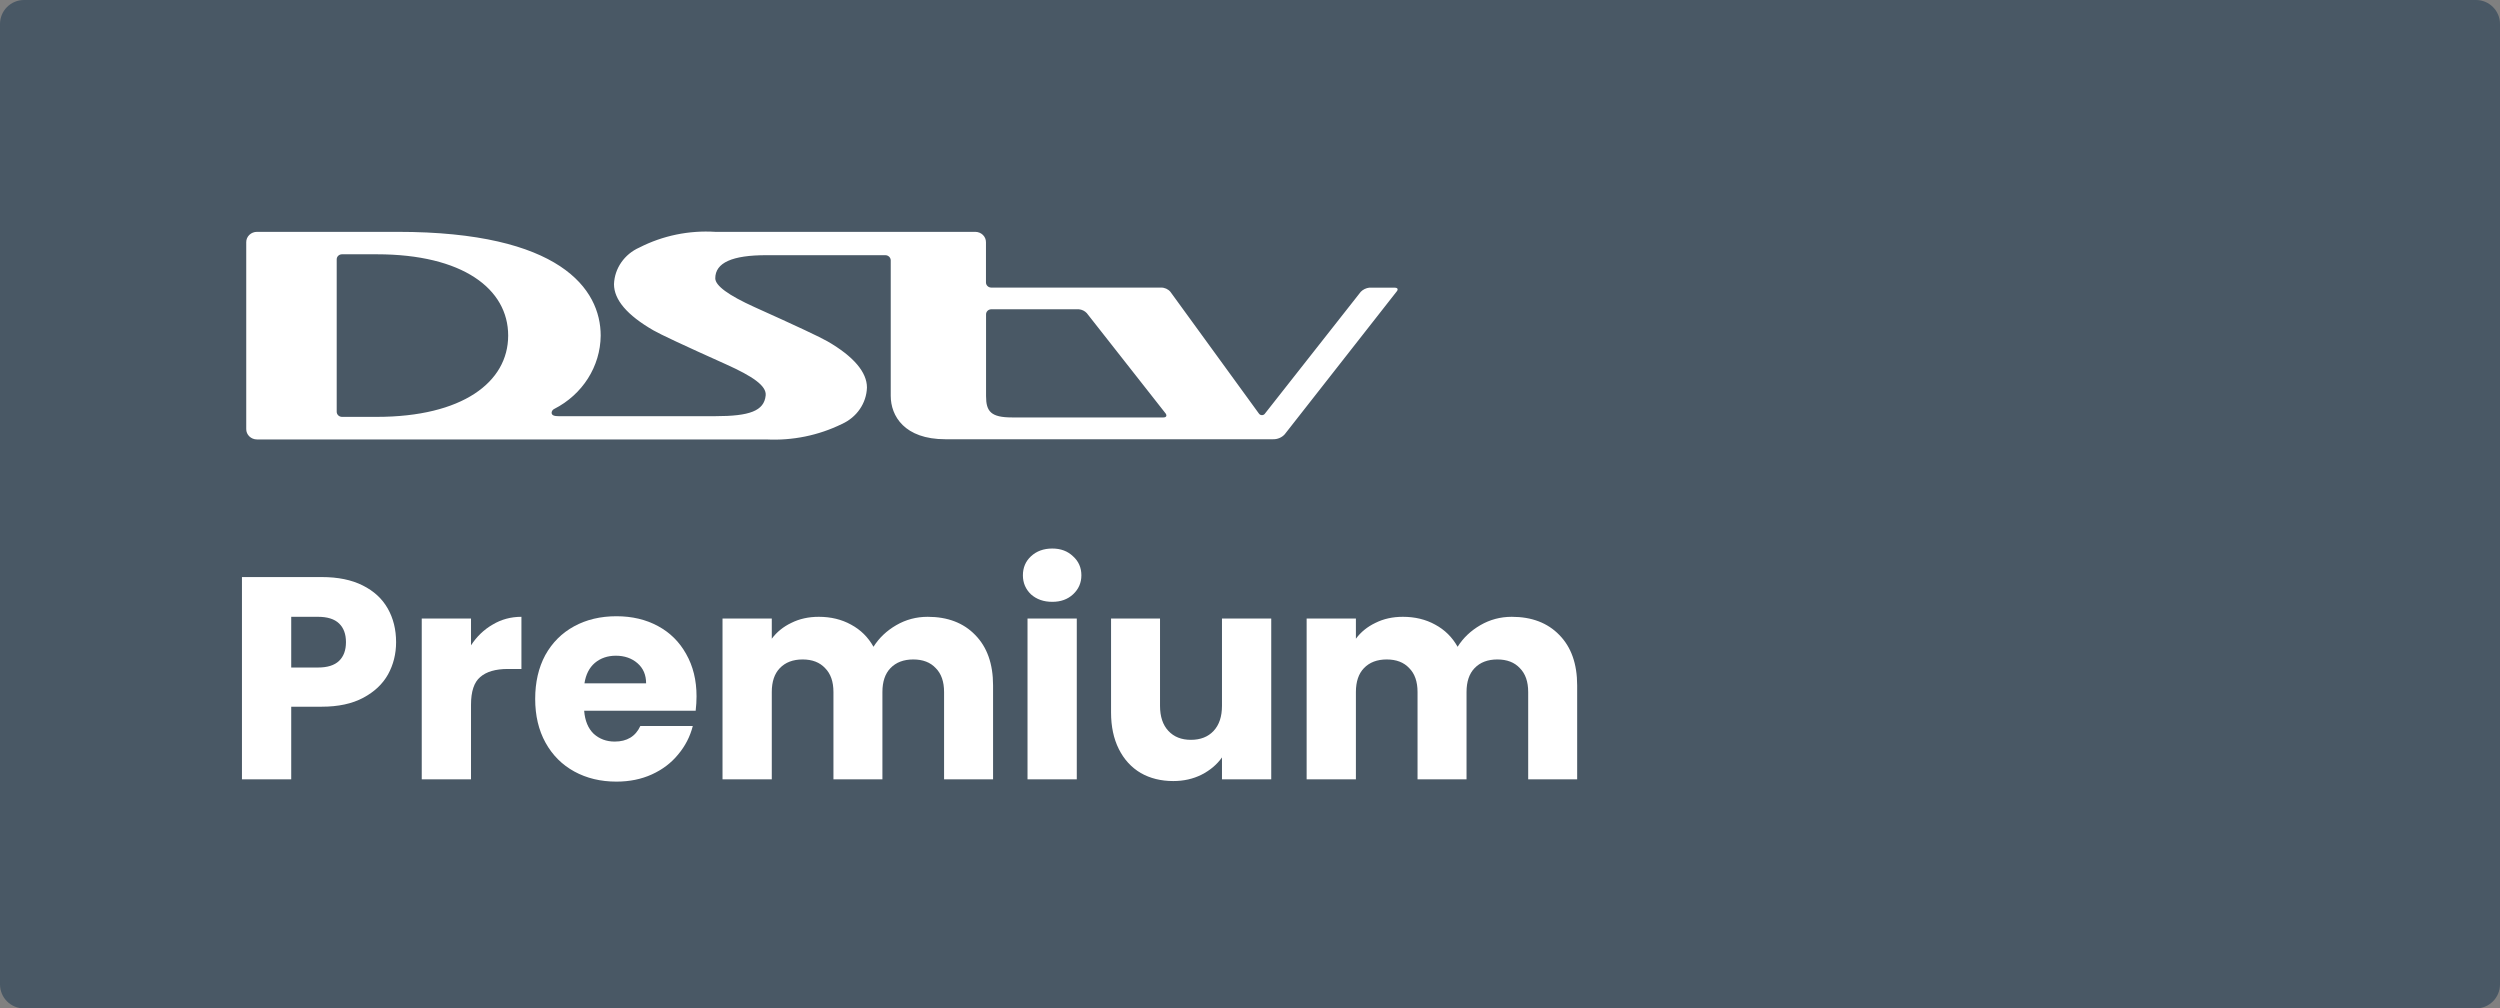 <svg width="119" height="48" viewBox="0 0 119 48" fill="none" xmlns="http://www.w3.org/2000/svg">
<rect x="0" y="0" width="119" height="48" fill="#808080" stroke="none"/>
<path d="M0 1.143C0 0.512 0.512 0 1.143 0H117.857C118.488 0 119 0.512 119 1.143V46.857C119 47.488 118.488 48 117.857 48H1.143C0.512 48 0 47.488 0 46.857V1.143Z" fill="#495865"/>
<path fill-rule="evenodd" clip-rule="evenodd" d="M66.376 13.692H65.181C65.026 13.71 64.882 13.779 64.774 13.888L60.219 19.677C60.188 19.729 60.131 19.761 60.069 19.761C60.007 19.761 59.949 19.729 59.918 19.677L55.712 13.892C55.603 13.761 55.437 13.686 55.262 13.689H47.184C47.116 13.688 47.051 13.662 47.004 13.615C46.957 13.569 46.931 13.507 46.932 13.442V11.53C46.935 11.261 46.711 11.04 46.429 11.036H34.049C32.797 10.957 31.546 11.215 30.438 11.781C29.722 12.097 29.253 12.772 29.226 13.526C29.226 14.268 29.85 15.003 31.101 15.724C31.425 15.913 32.582 16.454 34.571 17.347C35.819 17.909 36.495 18.363 36.446 18.824C36.372 19.559 35.685 19.81 34.05 19.81H26.586C26.401 19.81 26.256 19.779 26.256 19.644C26.262 19.569 26.307 19.502 26.378 19.467C27.729 18.78 28.579 17.441 28.593 15.978C28.593 13.749 26.654 11.036 18.935 11.036H12.231C12.095 11.036 11.964 11.088 11.868 11.181C11.772 11.274 11.719 11.4 11.721 11.53V20.423C11.719 20.554 11.772 20.679 11.868 20.772C11.964 20.865 12.095 20.917 12.231 20.917H36.473C37.72 20.981 38.963 20.727 40.074 20.182C40.783 19.864 41.244 19.192 41.267 18.445C41.267 17.723 40.64 16.971 39.392 16.25C39.07 16.06 37.914 15.517 35.922 14.621C34.672 14.055 34.047 13.597 34.047 13.248C34.047 12.506 34.855 12.147 36.471 12.147H42.144C42.284 12.149 42.397 12.257 42.399 12.391V18.844C42.399 19.793 43.045 20.908 45 20.908H60.595C60.806 20.914 61.01 20.829 61.149 20.677L66.497 13.855C66.497 13.855 66.618 13.692 66.373 13.692L66.376 13.692ZM17.933 19.843H16.282C16.213 19.843 16.148 19.817 16.1 19.771C16.052 19.724 16.026 19.662 16.027 19.596V12.348C16.026 12.283 16.052 12.221 16.099 12.176C16.147 12.13 16.211 12.104 16.279 12.104H17.933C22.02 12.104 24.189 13.747 24.189 15.973C24.189 18.199 21.999 19.843 17.933 19.843ZM48.176 19.87H55.38C55.514 19.87 55.557 19.789 55.486 19.684L51.731 14.905C51.634 14.8 51.5 14.735 51.355 14.722H47.173C47.039 14.729 46.934 14.837 46.936 14.965V18.854C46.936 19.592 47.173 19.87 48.176 19.87Z" fill="white"/>
<path d="M18.854 30.567C18.854 31.125 18.726 31.637 18.47 32.103C18.214 32.56 17.821 32.931 17.291 33.214C16.76 33.498 16.102 33.639 15.316 33.639H13.862V37.095H11.517V27.468H15.316C16.084 27.468 16.733 27.6 17.263 27.866C17.794 28.131 18.191 28.496 18.456 28.963C18.721 29.429 18.854 29.964 18.854 30.567ZM15.137 31.774C15.585 31.774 15.919 31.669 16.139 31.459C16.358 31.248 16.468 30.951 16.468 30.567C16.468 30.183 16.358 29.886 16.139 29.676C15.919 29.465 15.585 29.36 15.137 29.36H13.862V31.774H15.137Z" fill="white"/>
<path d="M22.42 30.718C22.694 30.297 23.037 29.968 23.449 29.731C23.86 29.484 24.317 29.36 24.82 29.36V31.843H24.176C23.59 31.843 23.152 31.971 22.859 32.227C22.566 32.474 22.42 32.912 22.42 33.543V37.095H20.075V29.443H22.42V30.718Z" fill="white"/>
<path d="M33.155 33.145C33.155 33.365 33.141 33.593 33.114 33.831H27.806C27.843 34.307 27.994 34.672 28.259 34.928C28.533 35.175 28.867 35.299 29.26 35.299C29.845 35.299 30.252 35.052 30.48 34.558H32.977C32.849 35.061 32.615 35.514 32.277 35.916C31.948 36.318 31.532 36.633 31.029 36.862C30.526 37.091 29.964 37.205 29.342 37.205C28.593 37.205 27.925 37.045 27.34 36.725C26.755 36.405 26.298 35.948 25.968 35.353C25.639 34.759 25.475 34.064 25.475 33.269C25.475 32.474 25.635 31.779 25.955 31.184C26.284 30.59 26.741 30.133 27.326 29.813C27.911 29.493 28.583 29.333 29.342 29.333C30.083 29.333 30.741 29.488 31.317 29.799C31.893 30.11 32.341 30.553 32.661 31.13C32.99 31.706 33.155 32.377 33.155 33.145ZM30.755 32.528C30.755 32.126 30.618 31.806 30.343 31.568C30.069 31.331 29.726 31.212 29.315 31.212C28.922 31.212 28.588 31.326 28.314 31.555C28.049 31.783 27.884 32.108 27.82 32.528H30.755Z" fill="white"/>
<path d="M44.157 29.36C45.107 29.36 45.862 29.648 46.419 30.224C46.986 30.8 47.27 31.6 47.27 32.624V37.095H44.938V32.94C44.938 32.446 44.806 32.067 44.541 31.802C44.285 31.527 43.928 31.39 43.471 31.39C43.014 31.39 42.653 31.527 42.387 31.802C42.131 32.067 42.003 32.446 42.003 32.94V37.095H39.672V32.94C39.672 32.446 39.539 32.067 39.274 31.802C39.018 31.527 38.662 31.39 38.205 31.39C37.747 31.39 37.386 31.527 37.121 31.802C36.865 32.067 36.737 32.446 36.737 32.94V37.095H34.392V29.443H36.737V30.403C36.975 30.083 37.286 29.831 37.67 29.648C38.054 29.456 38.488 29.36 38.972 29.36C39.548 29.36 40.06 29.484 40.508 29.731C40.966 29.977 41.322 30.329 41.578 30.787C41.843 30.366 42.205 30.023 42.662 29.758C43.119 29.493 43.617 29.36 44.157 29.36Z" fill="white"/>
<path d="M50.089 28.647C49.678 28.647 49.34 28.528 49.074 28.291C48.818 28.044 48.69 27.742 48.69 27.386C48.69 27.02 48.818 26.718 49.074 26.48C49.34 26.233 49.678 26.11 50.089 26.11C50.492 26.11 50.821 26.233 51.077 26.48C51.342 26.718 51.474 27.02 51.474 27.386C51.474 27.742 51.342 28.044 51.077 28.291C50.821 28.528 50.492 28.647 50.089 28.647ZM51.255 29.443V37.095H48.91V29.443H51.255Z" fill="white"/>
<path d="M60.511 29.443V37.095H58.166V36.053C57.928 36.391 57.604 36.666 57.192 36.876C56.79 37.077 56.342 37.178 55.848 37.178C55.263 37.178 54.746 37.05 54.298 36.794C53.85 36.528 53.503 36.149 53.256 35.655C53.009 35.161 52.886 34.581 52.886 33.913V29.443H55.217V33.598C55.217 34.11 55.35 34.508 55.615 34.791C55.88 35.075 56.237 35.216 56.685 35.216C57.142 35.216 57.503 35.075 57.768 34.791C58.033 34.508 58.166 34.11 58.166 33.598V29.443H60.511Z" fill="white"/>
<path d="M71.96 29.36C72.911 29.36 73.665 29.648 74.223 30.224C74.79 30.8 75.073 31.6 75.073 32.624V37.095H72.742V32.94C72.742 32.446 72.609 32.067 72.344 31.802C72.088 31.527 71.731 31.39 71.274 31.39C70.817 31.39 70.456 31.527 70.191 31.802C69.935 32.067 69.807 32.446 69.807 32.94V37.095H67.475V32.94C67.475 32.446 67.343 32.067 67.078 31.802C66.822 31.527 66.465 31.39 66.008 31.39C65.551 31.39 65.19 31.527 64.925 31.802C64.669 32.067 64.541 32.446 64.541 32.94V37.095H62.196V29.443H64.541V30.403C64.778 30.083 65.089 29.831 65.473 29.648C65.857 29.456 66.291 29.36 66.776 29.36C67.352 29.36 67.864 29.484 68.312 29.731C68.769 29.977 69.126 30.329 69.382 30.787C69.647 30.366 70.008 30.023 70.465 29.758C70.922 29.493 71.421 29.36 71.96 29.36Z" fill="white"/>
</svg>
